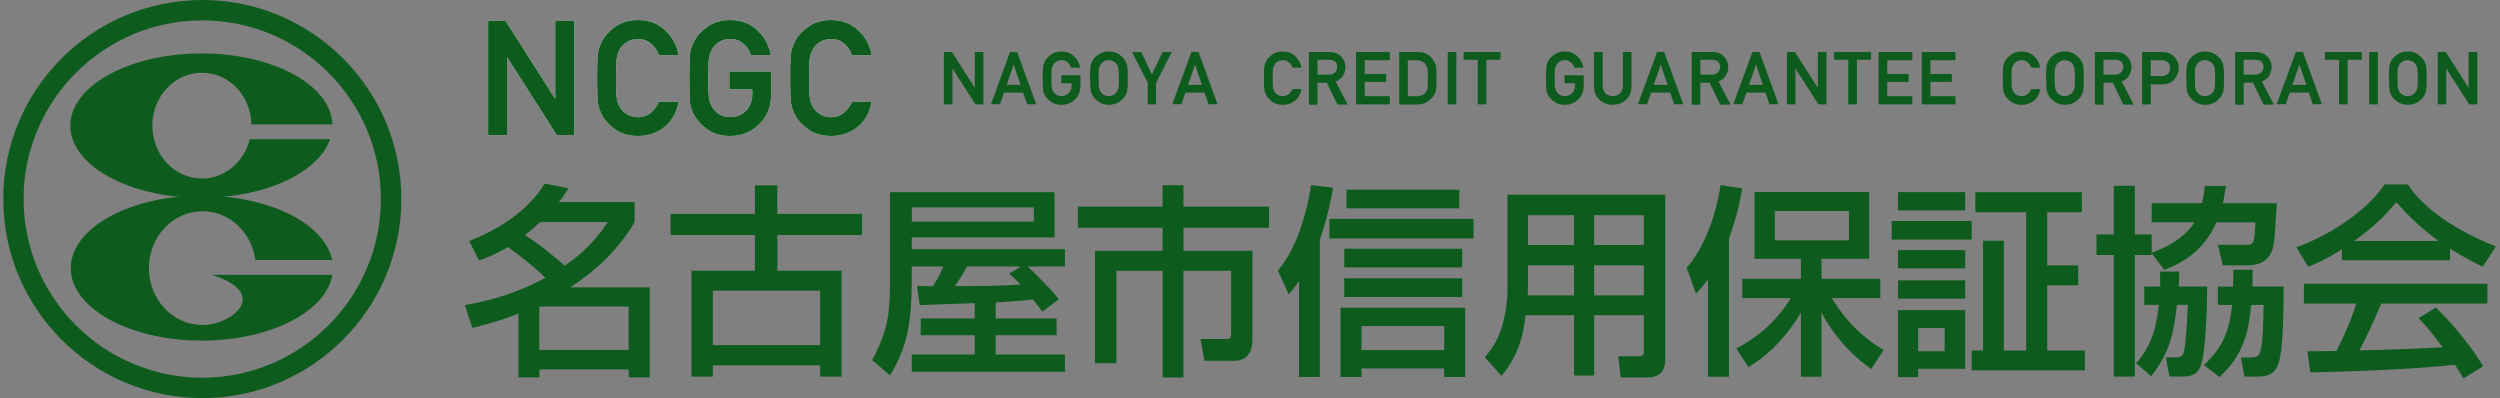 <?xml version="1.0" encoding="UTF-8"?>
<svg xmlns="http://www.w3.org/2000/svg" viewBox="0 0 314 50">
  <rect x="0" y="0" width="314" height="50" fill="#808080" stroke="none"/>
  <defs>
    <style>
      .cls-1 {
        mix-blend-mode: multiply;
      }

      .cls-2 {
        isolation: isolate;
      }

      .cls-3 {
        fill: #0d5c1d;
      }

      .cls-3, .cls-4 {
        stroke-width: 0px;
      }

      .cls-4 {
        fill: #fff;
      }
    </style>
  </defs>
  <g class="cls-2">
    <g id="_レイヤー_1" data-name="レイヤー 1">
      <g>
        <g class="cls-1">
          <g>
            <path class="cls-3" d="m58.93,30.27c4.37-1.69,7.8-4.35,9.47-7.21l3.02.59c-.46.69-.74,1.13-1.23,1.74h9.52v2.51c-2.17,3.71-5.24,6.34-8.08,8.19h9.98v11.31h-2.63v-1h-11.23v1h-2.64v-8.01c-2.38.95-4.48,1.48-5.78,1.79l-.95-2.86c2.51-.44,6.09-1.25,10.13-3.43-1.61-1.56-3.22-2.79-4.73-3.86-1.61.97-2.69,1.36-3.61,1.69l-1.23-2.43Zm8.9-2.38c-.72.69-1.05.95-1.89,1.64,1.71,1.05,3.99,2.94,4.99,3.84,3.2-2.18,4.71-4.43,5.4-5.48h-8.49Zm-.1,16.06h11.23v-5.45h-11.23v5.45Z"/>
            <path class="cls-3" d="m108.28,29.52h-10.64v4.48h8.06v13.3h-2.69v-1.41h-13.48v1.41h-2.69v-13.3h7.98v-4.48h-10.59v-2.66h10.59v-3.58h2.81v3.58h10.64v2.66Zm-18.75,13.82h13.48v-6.83h-13.48v6.83Z"/>
            <path class="cls-3" d="m122.43,38.07c-5.68.2-6.29.23-6.91.26l-.36-2.4c.28,0,1.66,0,2.02.03.77-1.28.9-1.51,1.28-2.48h-3.94v1.23c0,6.29-.69,9.06-2.74,12.43l-2.25-1.92c2.25-4.04,2.25-6.63,2.25-10.59v-10.49h20.67v5.68h-17.93v1.48h19.24v2.17h-4.66c2.63,2.63,3.07,3.07,3.89,4.12l-2.07,1.56c-.33-.46-.64-.9-1.18-1.53-1.28.15-3.33.28-4.68.36v2.02h7.65v2.1h-7.65v2.43h8.7v2.17h-19.24v-2.17h7.9v-2.43h-6.78v-2.1h6.78v-1.92Zm-7.9-10.23h15.32v-1.79h-15.32v1.79Zm13.71,5.63h-6.75c-.95,1.56-1.05,1.74-1.54,2.46,3.5,0,5.63,0,8.21-.2-.61-.66-.95-.97-1.41-1.36l1.48-.9Z"/>
            <path class="cls-3" d="m146.04,23.26h2.61v2.69h10.74v2.66h-10.74v2.89h8.65v11.08c0,.61,0,2.74-2.33,2.74h-3.71l-.46-2.74h3.22c.54,0,.61-.26.61-.77v-7.8h-5.99v13.4h-2.61v-13.4h-5.81v11.61h-2.69v-14.12h8.49v-2.89h-10.64v-2.66h10.64v-2.69Z"/>
            <path class="cls-3" d="m163.16,35.3c-.56.82-.87,1.18-1.3,1.66l-1.36-2.99c2.05-2.33,3.5-6.37,4.17-10.72l2.76.33c-.2,1.18-.61,3.5-1.66,6.52v17.24h-2.61v-12.05Zm21.92-5.35h-18.11v-2.46h18.11v2.46Zm-1.05,8.7v8.7h-2.64v-1.07h-10.39v1.07h-2.63v-8.7h15.66Zm-.38-5.06h-14.81v-2.35h14.81v2.35Zm0,3.71h-14.81v-2.35h14.81v2.35Zm-.36-11.13h-14.17v-2.35h14.17v2.35Zm-12.28,17.8h10.39v-3.02h-10.39v3.02Z"/>
            <path class="cls-3" d="m206.47,39.6h-6.24v7.57h-2.53v-7.57h-6.09c-.28,2.46-.82,4.91-3.02,7.62l-2.1-2.35c.51-.61,1.3-1.53,1.84-2.94.87-2.2,1-4.63,1-5.27v-12.2h19.83v20.75c0,.77-.26,2.2-2.2,2.2h-3.4l-.31-2.66h2.61c.23,0,.61-.05.61-.59v-4.55Zm-14.56-6.27v2.92c0,.15-.03.74-.03.84h5.81v-3.76h-5.78Zm0-2.56h5.78v-3.74h-5.78v3.74Zm8.31,0h6.24v-3.74h-6.24v3.74Zm0,6.32h6.24v-3.76h-6.24v3.76Z"/>
            <path class="cls-3" d="m214.53,35.05c-.51.74-.87,1.15-1.51,1.84l-1.18-3.25c2.07-2.35,3.63-6.22,4.27-10.39l2.71.41c-.2,1.15-.56,3.25-1.66,6.32v17.34h-2.64v-12.28Zm3.53,8.72c2.84-1.46,5.19-3.58,6.86-6.32h-6.09v-2.43h7.37v-2.51h-5.83v-8.39h14.4v8.39h-5.99v2.51h7.39v2.43h-6.09c2.43,4.02,5.3,5.78,6.5,6.52l-1.56,2.38c-3.99-2.79-5.88-6.4-6.24-7.09v8.06h-2.58v-8.06c-1.48,2.46-3.48,4.96-6.6,6.86l-1.53-2.35Zm4.86-13.58h9.31v-3.68h-9.31v3.68Z"/>
            <path class="cls-3" d="m237.6,27.76h10.05v2.33h-10.05v-2.33Zm.79-3.63h8.44v2.3h-8.44v-2.3Zm0,7.29h8.44v2.28h-8.44v-2.28Zm0,3.79h8.44v2.3h-8.44v-2.3Zm0,3.74h8.44v7.37h-5.91v1.05h-2.53v-8.42Zm2.53,5.17h3.33v-2.92h-3.33v2.92Zm13.58-17.47h-6.4v-2.51h13.38v2.51h-4.35v6.68h3.89v2.51h-3.89v8.19h4.73v2.48h-14.22v-2.48h1.43v-13.79h2.61v13.79h2.81v-17.37Z"/>
            <path class="cls-3" d="m278.38,27.91c-1.18,2.71-3.22,4.76-6.57,5.99l-1.56-2.1v.23h-2.12v15.27h-2.64v-15.27h-2.17v-2.58h2.17v-6.11h2.64v6.11h2.12v2.28c3.04-1.05,4.66-2.63,5.37-3.81h-5.37v-2.4h6.32c.23-.92.28-1.59.36-2.17h2.64c-.1.64-.18,1.33-.38,2.17h6.78c-.05.61-.23,3.58-.28,4.25-.13,1.33-.31,3.56-3.45,3.56h-3.07l-.59-2.58h3.25c.97,0,1.15,0,1.3-.85.08-.46.15-1.48.15-1.97h-4.89Zm-7.06,8.08c0-.77,0-1.18-.03-1.89h2.43c0,.56-.03,1.02-.08,1.89h3.58c0,1.92-.13,8.59-.87,10.1-.18.38-.59,1.2-1.97,1.2h-1.89l-.46-2.4h1.15c.38,0,.9,0,1.1-.61.2-.67.43-3.58.51-5.99h-1.36c-.36,2.92-.72,5.88-3.25,8.95l-1.89-1.61c2.02-2.3,2.51-4.48,2.87-7.34h-1.84v-2.3h2Zm9.16,0c.03-1.15.03-1.51.03-2.1h2.43c0,.66,0,.82-.03,2.1h3.91c0,8.42-.51,9.49-.87,10.18-.44.87-1.36,1.13-2.28,1.13h-1.77l-.43-2.4h1.1c.59,0,1.07-.05,1.28-.61.36-1.02.41-3.45.46-5.99h-1.56c-.33,3.4-.92,6.24-3.99,9.06l-1.94-1.51c2.58-2.4,3.25-4.73,3.53-7.55h-1.79v-2.3h1.92Z"/>
            <path class="cls-3" d="m294.14,31.31c-1.94,1.23-3.12,1.74-4.22,2.2l-1.51-2.46c4.12-1.43,8.9-4.58,11.08-7.88h2.94c1.87,2.92,5.99,5.81,11.05,7.78l-1.64,2.56c-1.07-.54-2.56-1.28-4.12-2.28v1.46h-13.58v-1.38Zm15.25,16.22c-.31-.56-.46-.84-1.05-1.71-3.5.36-9.24.77-18.16.95l-.38-2.66c.54,0,2.86,0,3.66-.03.67-1.25,1.94-4.04,2.48-5.96h-6.57v-2.48h23.05v2.48h-13.33c-.87,2.07-1.87,4.25-2.74,5.88,4.78-.1,5.32-.13,10.44-.38-1.25-1.66-1.89-2.53-3.02-3.66l2.17-1.33c.79.77,3.71,3.66,5.94,7.37l-2.48,1.53Zm-3.1-17.27c-2.76-1.94-4.71-4.17-5.32-4.86-1.02,1.23-2.41,2.79-5.27,4.86h10.59Z"/>
          </g>
        </g>
        <g>
          <g>
            <path class="cls-3" d="m118.6,13.11s-.05-.02-.05-.05v-6.48s.02-.05.05-.05h.93s.03,0,.05.03l2.85,4.48v-4.46s.02-.05.06-.05h.98s.05.02.05.05v6.48s-.02.05-.05.05h-.93s-.03,0-.05-.03l-2.86-4.48v4.46s-.02.05-.05.05h-.99Z"/>
            <path class="cls-3" d="m124.53,13.11s-.04,0-.05-.02c0-.01-.01-.03,0-.05l2.37-6.48s.02-.04.05-.04h.81s.02,0,.03,0c.01,0,.02.02.02.03l2.36,6.48s0,.04,0,.05c0,.02-.02.02-.04.02h-1.04s-.04-.01-.05-.04l-.49-1.43h-2.39c-.08.24-.17.48-.25.72-.08.23-.17.47-.25.71,0,0,0,.02-.02.02,0,0-.02.01-.03.01h-1.04Zm3.65-2.44s-.01-.04-.02-.07c-.01-.02-.02-.05-.02-.06-.05-.15-.1-.28-.14-.41-.04-.12-.08-.23-.11-.33-.02-.06-.04-.12-.06-.18s-.04-.11-.06-.16c-.02-.05-.03-.09-.05-.14-.02-.04-.03-.09-.05-.13-.03-.09-.05-.17-.08-.26-.03-.09-.06-.18-.09-.27-.02-.04-.03-.09-.05-.14-.02-.05-.03-.11-.05-.16,0-.03-.02-.05-.02-.07,0-.02,0-.03-.02-.05,0-.02-.01-.04-.02-.06,0-.02-.02-.05-.03-.09-.03.1-.06.19-.09.28s-.06.16-.08.23c0,.02,0,.04-.01.05,0,.02,0,.03-.01.05-.02.05-.03.1-.05.14-.02.05-.03.09-.05.14-.01.05-.03.09-.05.14s-.03.09-.05.13c-.03.09-.06.18-.09.28-.03.1-.07.2-.11.31-.04.11-.08.22-.12.35-.04.13-.1.28-.16.47h1.73Z"/>
            <path class="cls-3" d="m133.35,10.48s-.05-.02-.05-.05v-.93s.02-.05.05-.05h2.3s.05.02.05.05v1.32c0,.66-.23,1.22-.69,1.67-.46.45-1.02.68-1.68.68-.52,0-.96-.13-1.32-.38-.35-.25-.6-.52-.76-.81h0c-.06-.1-.11-.21-.14-.31-.04-.1-.07-.21-.09-.33-.02-.12-.03-.3-.04-.55-.01-.25-.02-.57-.02-.97s0-.72.02-.97c.01-.25.02-.43.04-.55.02-.11.05-.22.09-.33.04-.11.09-.21.14-.31h0c.16-.29.41-.56.76-.81.35-.25.79-.38,1.32-.38.63,0,1.14.19,1.55.58.42.39.67.85.77,1.38,0,.02,0,.03,0,.05-.01.01-.03.02-.05.02h-1.03s-.04-.01-.05-.04c-.04-.12-.09-.23-.17-.34-.07-.1-.16-.2-.27-.29-.2-.18-.45-.27-.75-.27-.23,0-.42.05-.58.14-.16.09-.29.19-.38.31-.06.07-.11.15-.15.25-.04.09-.08.19-.1.28-.02.1-.04.26-.05.47,0,.21-.01.48-.01.81s0,.6.01.81.03.37.05.47c.02.09.06.19.1.28.04.09.09.17.15.24.1.13.22.23.38.32.16.09.35.13.58.13.36,0,.66-.12.9-.37.25-.25.37-.56.37-.96v-.28h-1.27Z"/>
            <path class="cls-3" d="m136.9,9.82c0-.39,0-.72.02-.97.01-.25.02-.43.04-.55.02-.11.05-.22.09-.33.04-.11.09-.21.14-.31h0c.16-.29.41-.56.76-.81.35-.25.79-.38,1.32-.38s.95.13,1.31.38c.36.26.61.53.77.81.11.2.19.42.23.64.02.12.04.3.05.55.01.25.02.57.02.97,0,.77-.02,1.28-.06,1.52-.02.12-.05.23-.09.33-.04.11-.08.21-.13.3-.16.29-.42.56-.77.81-.36.25-.79.38-1.31.38s-.96-.13-1.32-.38c-.35-.25-.6-.52-.76-.81h0c-.06-.1-.11-.21-.14-.31-.04-.1-.07-.21-.09-.33-.02-.12-.03-.3-.04-.55-.01-.25-.02-.57-.02-.97Zm1.09,0c0,.33,0,.6.01.81,0,.21.03.37.05.47.02.09.06.19.1.28.04.09.09.17.15.24.1.13.22.23.38.32.16.09.35.13.58.13s.41-.05.57-.13c.16-.09.29-.2.38-.32.13-.16.21-.33.25-.52.05-.19.07-.62.07-1.28,0-.33,0-.6-.02-.81-.01-.21-.03-.37-.05-.47-.02-.1-.05-.19-.09-.28-.04-.09-.09-.17-.15-.25-.05-.06-.1-.11-.17-.17-.06-.06-.14-.1-.22-.14-.08-.04-.17-.07-.27-.1-.1-.03-.2-.04-.31-.04-.23,0-.42.05-.58.14-.16.09-.29.19-.38.31-.06.07-.11.15-.15.25-.04.09-.08.19-.1.28-.02.1-.04.26-.05.47,0,.21-.01.48-.01.81Z"/>
            <path class="cls-3" d="m144.21,13.11s-.05-.02-.05-.05v-2.65c-.33-.64-.65-1.27-.97-1.9-.32-.63-.64-1.27-.97-1.9,0-.02,0-.04,0-.05,0-.02.03-.02.05-.02h1.03s.02,0,.03.01c0,0,.02.01.02.02l1.33,2.78c.22-.47.44-.93.66-1.39.22-.46.44-.92.66-1.39,0,0,.01-.01.02-.02,0,0,.02-.01.03-.01h1.04s.04,0,.05.02c0,.01,0,.03,0,.05l-1.94,3.81v2.65s-.02.05-.05.05h-.93Z"/>
            <path class="cls-3" d="m147.31,13.11s-.04,0-.05-.02c0-.01-.01-.03,0-.05l2.37-6.48s.02-.04.05-.04h.81s.02,0,.03,0c.01,0,.02.02.02.03l2.36,6.48s0,.04,0,.05c0,.02-.02.02-.04.02h-1.04s-.04-.01-.05-.04l-.49-1.43h-2.39c-.08.24-.17.48-.25.72-.08.23-.17.47-.25.71,0,0,0,.02-.02.02,0,0-.02.01-.03.01h-1.04Zm3.65-2.44s-.01-.04-.02-.07c-.01-.02-.02-.05-.02-.06-.05-.15-.1-.28-.14-.41-.04-.12-.08-.23-.11-.33-.02-.06-.04-.12-.06-.18-.02-.06-.04-.11-.06-.16-.02-.05-.03-.09-.05-.14-.02-.04-.03-.09-.05-.13-.03-.09-.06-.17-.08-.26-.03-.09-.06-.18-.09-.27-.02-.04-.03-.09-.05-.14-.02-.05-.03-.11-.05-.16,0-.03-.02-.05-.02-.07,0-.02,0-.03-.02-.05,0-.02-.01-.04-.02-.06,0-.02-.02-.05-.03-.09-.03.1-.06.19-.09.28-.03.08-.06.16-.08.23,0,.02,0,.04-.01.05,0,.02,0,.03-.01.05-.02.05-.03.1-.05.14-.02.05-.03.09-.05.14-.01.05-.03.09-.05.14s-.03.09-.05.13c-.03.09-.06.18-.09.28-.03.1-.07.2-.11.31-.04.11-.08.22-.12.35-.04.13-.1.28-.16.47h1.73Z"/>
            <path class="cls-3" d="m163.4,11.2s.03,0,.05.02c.01.01.02.03,0,.05-.13.61-.41,1.09-.84,1.42-.21.16-.44.28-.69.36-.25.08-.51.12-.8.12-.52,0-.96-.13-1.32-.38-.35-.25-.6-.52-.76-.81-.05-.1-.1-.21-.14-.31-.04-.1-.07-.21-.09-.33-.04-.22-.06-.73-.06-1.52,0-.39,0-.72.01-.97,0-.25.02-.43.05-.55.02-.11.05-.22.09-.33.04-.11.09-.21.14-.31.16-.29.41-.56.76-.81.35-.25.79-.38,1.32-.38.63,0,1.14.19,1.55.58.42.39.67.85.77,1.38,0,.02,0,.03,0,.05-.01.01-.03.02-.05.02h-1.03s-.04-.01-.05-.04c-.04-.12-.09-.23-.17-.34-.07-.1-.16-.2-.27-.29-.2-.18-.45-.27-.75-.27-.23,0-.42.05-.58.14-.16.09-.29.19-.38.31-.06.07-.11.15-.15.25-.04.09-.08.19-.1.28-.02.1-.04.26-.05.47,0,.21-.01.48-.01.81s0,.6.01.81.03.37.05.47c.02.09.06.19.1.28.04.09.09.17.15.24.1.13.22.23.38.32.16.09.35.13.58.13.52,0,.92-.28,1.19-.85,0,0,.01-.01.02-.02,0,0,.02-.01.03-.01h1.03Z"/>
            <path class="cls-3" d="m164.45,13.11s-.05-.02-.05-.05v-6.48s.02-.05.05-.05h2.53c.28,0,.53.04.76.12.23.08.42.19.59.33.09.08.17.17.25.28.08.1.15.22.21.34.06.12.11.25.15.39.04.14.05.28.05.42,0,.21-.03.42-.09.61-.06.19-.14.37-.25.54-.11.15-.24.29-.39.4-.15.12-.32.21-.5.28.24.47.49.94.74,1.41.25.47.49.94.74,1.41,0,.02,0,.04,0,.06,0,.02-.02.02-.05.02h-1.17s-.02,0-.03,0c0,0-.02-.02-.02-.02l-1.32-2.73h-1.17v2.71s-.02.05-.05.05h-.98Zm1.03-5.6v1.86h1.43c.35,0,.61-.1.79-.29.17-.19.26-.42.26-.69,0-.15-.03-.28-.08-.4-.05-.12-.13-.21-.23-.29-.09-.06-.19-.11-.31-.14-.12-.03-.24-.05-.38-.05h-1.49Z"/>
            <path class="cls-3" d="m170.37,13.11s-.05-.02-.05-.05v-6.48s.02-.05.05-.05h4.14s.05.02.05.05v.93s-.02.05-.05.05h-3.1v1.73h2.64s.05.02.05.06v.88s-.02.05-.05.05h-2.64v1.8h3.1s.05.02.05.06v.92s-.02.05-.05.05h-4.14Z"/>
            <path class="cls-3" d="m175.79,13.11s-.05-.02-.05-.05v-6.48s.02-.05.05-.05h2.27c.9,0,1.58.37,2.02,1.12.08.15.15.28.2.41.05.13.09.26.1.38.04.24.05.7.05,1.39,0,.73-.03,1.22-.08,1.47-.02.13-.06.25-.11.37-.05.12-.11.24-.19.36h0c-.2.3-.47.57-.81.78-.35.21-.77.32-1.25.32h-2.21Zm1.03-5.54v4.51h1.13c.52,0,.9-.18,1.16-.54.1-.16.16-.33.19-.5.02-.1.03-.24.03-.44,0-.19.01-.44.01-.74s0-.54-.01-.73c0-.2-.02-.35-.04-.47-.03-.21-.11-.4-.23-.57-.26-.35-.63-.52-1.11-.52h-1.13Z"/>
            <path class="cls-3" d="m181.89,13.11s-.05-.02-.05-.05v-6.48s.02-.05.05-.05h.98s.05.02.05.05v6.48s-.02.05-.05.05h-.98Z"/>
            <path class="cls-3" d="m185.66,13.11s-.06-.02-.06-.05v-5.55h-1.72s-.05-.02-.05-.05v-.87s.02-.05.05-.05h4.53s.05.02.05.05v.87s-.02.05-.05.05h-1.72v5.55s-.02.05-.05.05h-.98Z"/>
            <path class="cls-3" d="m196.56,10.48s-.05-.02-.05-.05v-.93s.02-.05.05-.05h2.3s.05.02.05.05v1.32c0,.66-.23,1.22-.69,1.67-.46.45-1.02.68-1.68.68-.52,0-.96-.13-1.32-.38-.35-.25-.6-.52-.76-.81h0c-.06-.1-.11-.21-.14-.31-.04-.1-.07-.21-.09-.33-.02-.12-.03-.3-.04-.55-.01-.25-.02-.57-.02-.97s0-.72.02-.97c.01-.25.02-.43.04-.55.02-.11.05-.22.09-.33.04-.11.09-.21.14-.31h0c.16-.29.41-.56.76-.81.35-.25.79-.38,1.32-.38.63,0,1.14.19,1.55.58.42.39.67.85.77,1.38,0,.02,0,.03,0,.05-.01.01-.03.02-.05.02h-1.03s-.04-.01-.05-.04c-.04-.12-.09-.23-.17-.34-.07-.1-.16-.2-.27-.29-.2-.18-.45-.27-.75-.27-.23,0-.42.05-.58.14-.16.09-.29.19-.38.31-.06.07-.11.15-.15.25-.04.09-.08.19-.1.28-.02.1-.04.26-.05.47,0,.21-.01.48-.01.81s0,.6.01.81c0,.21.03.37.05.47.02.09.06.19.1.28.04.09.09.17.15.24.1.13.22.23.38.32.16.09.35.13.58.13.36,0,.66-.12.9-.37.25-.25.37-.56.37-.96v-.28h-1.27Z"/>
            <path class="cls-3" d="m200.21,6.58s.02-.05.05-.05h.99s.05.02.05.05v4.17c0,.43.12.76.36.98.24.23.55.34.91.34s.66-.11.9-.34c.24-.23.37-.55.37-.98v-4.17s.02-.05.05-.05h.98s.05.02.05.05v4.28c0,.69-.23,1.25-.69,1.67-.45.42-1.01.63-1.66.63s-1.21-.21-1.67-.63c-.46-.42-.69-.98-.69-1.67v-4.28Z"/>
            <path class="cls-3" d="m205.8,13.11s-.04,0-.05-.02c0-.01-.01-.03,0-.05l2.37-6.48s.02-.04.05-.04h.81s.02,0,.03,0c.01,0,.02.02.02.03l2.36,6.48s0,.04,0,.05c0,.02-.02.02-.04.02h-1.04s-.04-.01-.05-.04l-.49-1.43h-2.39c-.08.24-.17.48-.25.72-.08.23-.17.47-.25.71,0,0,0,.02-.02.02,0,0-.02.01-.03.01h-1.04Zm3.65-2.44s-.01-.04-.02-.07c-.01-.02-.02-.05-.02-.06-.05-.15-.1-.28-.14-.41-.04-.12-.08-.23-.11-.33-.02-.06-.04-.12-.06-.18-.02-.06-.04-.11-.06-.16-.02-.05-.03-.09-.05-.14-.02-.04-.03-.09-.05-.13-.03-.09-.05-.17-.08-.26-.03-.09-.06-.18-.09-.27-.02-.04-.03-.09-.05-.14-.02-.05-.03-.11-.05-.16,0-.03-.02-.05-.02-.07,0-.02,0-.03-.02-.05,0-.02-.01-.04-.02-.06,0-.02-.02-.05-.03-.09-.03.1-.06.19-.09.28s-.06.16-.08.23c0,.02,0,.04-.01.05,0,.02,0,.03-.01.05-.02.05-.03.1-.05.14-.02.05-.03.09-.05.14-.01.05-.03.09-.05.14s-.03.09-.05.13c-.03.09-.06.18-.09.28-.03.1-.07.2-.11.31-.04.11-.08.22-.12.35-.04.13-.1.28-.16.47h1.73Z"/>
            <path class="cls-3" d="m212.53,13.11s-.05-.02-.05-.05v-6.48s.02-.05.05-.05h2.53c.28,0,.53.04.76.12.23.08.42.19.59.33.09.08.17.17.25.28.08.1.15.22.21.34.06.12.11.25.15.39.04.14.05.28.05.42,0,.21-.03.42-.09.61-.06.19-.14.37-.25.54-.11.15-.24.29-.39.4-.15.12-.32.21-.5.28.24.47.49.94.74,1.41.25.47.49.94.74,1.41,0,.02,0,.04,0,.06,0,.02-.02.02-.05.02h-1.17s-.02,0-.03,0c0,0-.02-.02-.02-.02l-1.32-2.73h-1.17v2.71s-.02.05-.05.05h-.98Zm1.03-5.6v1.86h1.43c.35,0,.61-.1.79-.29.17-.19.26-.42.26-.69,0-.15-.03-.28-.08-.4-.05-.12-.13-.21-.23-.29-.09-.06-.19-.11-.31-.14-.12-.03-.24-.05-.38-.05h-1.49Z"/>
            <path class="cls-3" d="m217.77,13.11s-.04,0-.05-.02c0-.01-.01-.03,0-.05l2.37-6.48s.02-.04.05-.04h.81s.02,0,.03,0c.01,0,.02.02.02.03l2.36,6.48s0,.04,0,.05c0,.02-.02.02-.04.02h-1.04s-.04-.01-.05-.04l-.49-1.43h-2.39c-.08.24-.17.48-.25.72-.08.23-.17.47-.25.71,0,0,0,.02-.02.02,0,0-.02.01-.03.01h-1.04Zm3.65-2.44s-.01-.04-.02-.07c-.01-.02-.02-.05-.02-.06-.05-.15-.1-.28-.14-.41-.04-.12-.08-.23-.11-.33-.02-.06-.04-.12-.06-.18-.02-.06-.04-.11-.06-.16-.02-.05-.03-.09-.05-.14-.02-.04-.03-.09-.05-.13-.03-.09-.06-.17-.08-.26-.03-.09-.06-.18-.09-.27-.02-.04-.03-.09-.05-.14-.02-.05-.03-.11-.05-.16,0-.03-.02-.05-.02-.07,0-.02,0-.03-.02-.05,0-.02-.01-.04-.02-.06,0-.02-.02-.05-.03-.09-.03.1-.06.19-.09.28s-.06.16-.08.23c0,.02,0,.04-.01.05,0,.02,0,.03-.01.05-.02.05-.03.1-.05.14-.02.05-.03.09-.05.14-.01.05-.03.09-.05.14s-.03.09-.05.13c-.03.09-.06.18-.09.28-.03.1-.07.2-.11.31-.04.11-.08.22-.12.35-.04.13-.1.28-.16.47h1.73Z"/>
            <path class="cls-3" d="m224.49,13.11s-.05-.02-.05-.05v-6.48s.02-.05.05-.05h.93s.03,0,.05.03l2.85,4.48v-4.46s.02-.05.05-.05h.98s.06.02.06.05v6.48s-.02.05-.06.05h-.93s-.03,0-.05-.03l-2.86-4.48v4.46s-.02.05-.05.05h-.99Z"/>
            <path class="cls-3" d="m232.2,13.11s-.06-.02-.06-.05v-5.55h-1.72s-.05-.02-.05-.05v-.87s.02-.05.05-.05h4.53s.05.02.05.05v.87s-.02.05-.05.05h-1.72v5.55s-.02.05-.05.05h-.98Z"/>
            <path class="cls-3" d="m236,13.11s-.05-.02-.05-.05v-6.48s.02-.05.05-.05h4.14s.05.02.05.05v.93s-.02.05-.05.05h-3.1v1.73h2.64s.05.02.05.06v.88s-.02.05-.05.05h-2.64v1.8h3.1s.05.02.05.06v.92s-.02.05-.05.05h-4.14Z"/>
            <path class="cls-3" d="m241.42,13.11s-.05-.02-.05-.05v-6.48s.02-.05.05-.05h4.14s.05.02.05.05v.93s-.02.05-.05.05h-3.1v1.73h2.64s.05.02.05.06v.88s-.02.05-.05.05h-2.64v1.8h3.1s.05.02.05.06v.92s-.02.05-.05.05h-4.14Z"/>
            <path class="cls-3" d="m256.2,11.2s.03,0,.05.02c.01.01.02.03,0,.05-.13.61-.41,1.09-.84,1.42-.21.16-.44.28-.69.36-.25.08-.51.12-.8.12-.52,0-.96-.13-1.32-.38-.35-.25-.6-.52-.76-.81-.05-.1-.1-.21-.14-.31-.04-.1-.07-.21-.09-.33-.04-.22-.06-.73-.06-1.52,0-.39,0-.72.01-.97,0-.25.02-.43.05-.55.02-.11.05-.22.09-.33.04-.11.09-.21.14-.31.16-.29.41-.56.76-.81.35-.25.79-.38,1.32-.38.63,0,1.14.19,1.55.58.42.39.67.85.77,1.38,0,.02,0,.03,0,.05-.01.01-.03.02-.05.02h-1.03s-.04-.01-.05-.04c-.04-.12-.09-.23-.17-.34-.07-.1-.16-.2-.27-.29-.2-.18-.45-.27-.75-.27-.23,0-.42.05-.58.14-.16.09-.29.19-.38.31-.06.07-.11.15-.15.25-.04.09-.08.19-.1.28-.02.1-.04.26-.05.47,0,.21-.01.48-.01.81s0,.6.01.81c0,.21.03.37.05.47.02.09.06.19.1.28.04.09.09.17.15.24.1.13.22.23.38.32.16.09.35.13.58.13.52,0,.92-.28,1.19-.85,0,0,.01-.01.02-.02,0,0,.02-.01.03-.01h1.03Z"/>
            <path class="cls-3" d="m256.98,9.82c0-.39,0-.72.02-.97.01-.25.02-.43.04-.55.02-.11.05-.22.09-.33.04-.11.09-.21.14-.31h0c.16-.29.41-.56.76-.81.35-.25.79-.38,1.32-.38s.95.13,1.31.38c.36.26.61.53.77.81.11.2.19.42.23.64.02.12.04.3.05.55.01.25.02.57.02.97,0,.77-.02,1.28-.06,1.52-.02.12-.05.23-.09.33-.04.11-.08.21-.13.3-.16.29-.42.56-.77.81-.36.25-.79.38-1.31.38s-.96-.13-1.32-.38c-.35-.25-.6-.52-.76-.81h0c-.06-.1-.11-.21-.14-.31-.04-.1-.07-.21-.09-.33-.02-.12-.03-.3-.04-.55-.01-.25-.02-.57-.02-.97Zm1.09,0c0,.33,0,.6.01.81s.03.37.05.47c.02.09.06.19.1.28.04.09.09.17.15.24.1.13.22.23.38.32.16.09.35.13.58.13s.41-.05.57-.13c.16-.09.29-.2.38-.32.13-.16.21-.33.25-.52.05-.19.07-.62.07-1.28,0-.33,0-.6-.02-.81-.01-.21-.03-.37-.05-.47-.02-.1-.05-.19-.09-.28-.04-.09-.09-.17-.15-.25-.05-.06-.1-.11-.17-.17-.06-.06-.14-.1-.22-.14-.08-.04-.17-.07-.27-.1-.1-.03-.2-.04-.31-.04-.23,0-.42.05-.58.14-.16.09-.29.19-.38.31-.06.07-.11.15-.15.25-.04.09-.08.19-.1.28-.02.1-.04.26-.05.47,0,.21-.01.48-.01.81Z"/>
            <path class="cls-3" d="m263.17,13.11s-.05-.02-.05-.05v-6.48s.02-.05.05-.05h2.53c.28,0,.53.04.76.12.23.08.42.19.59.33.09.08.17.17.25.28.08.1.15.22.21.34.06.12.11.25.15.39.04.14.05.28.05.42,0,.21-.03.42-.09.61-.06.19-.14.37-.25.54-.11.15-.24.29-.39.4-.15.12-.32.21-.5.28.24.47.49.94.74,1.41.25.47.49.94.74,1.41,0,.02,0,.04,0,.06,0,.02-.02.02-.05.02h-1.17s-.02,0-.03,0c0,0-.02-.02-.02-.02l-1.32-2.73h-1.17v2.71s-.02.05-.05.05h-.98Zm1.03-5.6v1.86h1.43c.35,0,.61-.1.79-.29.17-.19.26-.42.26-.69,0-.15-.03-.28-.08-.4-.05-.12-.13-.21-.23-.29-.09-.06-.19-.11-.31-.14-.12-.03-.24-.05-.38-.05h-1.49Z"/>
            <path class="cls-3" d="m269.1,13.11s-.05-.02-.05-.05v-6.48s.02-.05.05-.05h2.35c.26,0,.5.03.74.08.23.05.48.18.75.39.1.08.2.18.28.28.09.11.16.23.23.36.07.13.12.28.15.44.04.16.05.33.05.51,0,.47-.18.92-.53,1.36-.36.43-.87.64-1.55.64h-1.44v2.48s-.02.05-.05.05h-.98Zm1.03-5.54v1.98h1.41c.35,0,.6-.1.77-.31.17-.2.26-.43.26-.68,0-.37-.13-.65-.4-.82-.17-.12-.39-.17-.67-.17h-1.37Z"/>
            <path class="cls-3" d="m274.59,9.82c0-.39,0-.72.02-.97.01-.25.02-.43.04-.55.02-.11.05-.22.09-.33.04-.11.09-.21.14-.31h0c.16-.29.41-.56.76-.81.35-.25.79-.38,1.32-.38s.95.13,1.31.38c.36.26.61.53.77.81.11.2.19.42.23.64.02.12.04.3.05.55.01.25.02.57.02.97,0,.77-.02,1.28-.06,1.52-.02.12-.05.23-.09.33-.04.11-.08.21-.13.3-.16.29-.42.56-.77.81-.36.25-.79.38-1.31.38s-.96-.13-1.32-.38c-.35-.25-.6-.52-.76-.81h0c-.06-.1-.11-.21-.14-.31-.04-.1-.07-.21-.09-.33-.02-.12-.03-.3-.04-.55-.01-.25-.02-.57-.02-.97Zm1.09,0c0,.33,0,.6.01.81,0,.21.03.37.05.47.02.09.06.19.1.28.04.09.09.17.15.24.1.13.22.23.38.32.16.09.35.13.58.13s.41-.05.57-.13c.16-.09.29-.2.38-.32.13-.16.21-.33.25-.52.05-.19.07-.62.07-1.28,0-.33,0-.6-.02-.81-.01-.21-.03-.37-.05-.47-.02-.1-.05-.19-.09-.28-.04-.09-.09-.17-.15-.25-.05-.06-.1-.11-.17-.17-.06-.06-.14-.1-.22-.14-.08-.04-.17-.07-.27-.1-.1-.03-.2-.04-.31-.04-.23,0-.42.05-.58.14-.16.09-.29.19-.38.31-.06.07-.11.15-.15.25-.04.09-.08.19-.1.28-.02.1-.04.26-.05.47,0,.21-.01.48-.01.81Z"/>
            <path class="cls-3" d="m280.78,13.11s-.05-.02-.05-.05v-6.48s.02-.05.05-.05h2.53c.28,0,.53.04.76.12.23.08.42.19.59.33.09.08.17.17.25.28.08.1.15.22.21.34.06.12.11.25.15.39.04.14.05.28.05.42,0,.21-.03.42-.09.61-.06.19-.14.37-.25.54-.11.15-.24.29-.39.4-.15.12-.32.21-.5.28.24.47.49.94.74,1.41.25.47.49.94.74,1.41,0,.02,0,.04,0,.06,0,.02-.02.02-.05.02h-1.17s-.02,0-.03,0c0,0-.02-.02-.02-.02l-1.32-2.73h-1.17v2.71s-.02.05-.05.05h-.98Zm1.03-5.6v1.86h1.43c.35,0,.61-.1.79-.29.17-.19.26-.42.26-.69,0-.15-.03-.28-.08-.4-.05-.12-.13-.21-.23-.29-.09-.06-.19-.11-.31-.14-.12-.03-.24-.05-.38-.05h-1.49Z"/>
            <path class="cls-3" d="m286.02,13.11s-.04,0-.05-.02c0-.01-.01-.03,0-.05l2.37-6.48s.02-.04.05-.04h.81s.02,0,.03,0c.01,0,.02.02.02.03l2.36,6.48s0,.04,0,.05c0,.02-.02.02-.04.02h-1.04s-.04-.01-.05-.04l-.49-1.43h-2.39c-.08.24-.17.48-.25.72-.08.23-.17.47-.25.71,0,0,0,.02-.02.02,0,0-.02.01-.03.01h-1.04Zm3.65-2.44s-.01-.04-.02-.07c-.01-.02-.02-.05-.02-.06-.05-.15-.1-.28-.14-.41-.04-.12-.08-.23-.11-.33-.02-.06-.04-.12-.06-.18s-.04-.11-.06-.16c-.02-.05-.03-.09-.05-.14-.02-.04-.03-.09-.05-.13-.03-.09-.06-.17-.08-.26-.03-.09-.06-.18-.09-.27-.02-.04-.03-.09-.05-.14-.02-.05-.03-.11-.05-.16,0-.03-.02-.05-.02-.07,0-.02,0-.03-.02-.05,0-.02-.01-.04-.02-.06,0-.02-.02-.05-.03-.09-.03.1-.06.19-.09.28-.03.08-.05.16-.08.23,0,.02,0,.04-.01.05,0,.02,0,.03-.01.05-.02.05-.03.1-.05.14-.02.05-.03.09-.05.14-.01.05-.03.09-.05.14s-.03.09-.05.13c-.03.09-.06.18-.09.28-.03.1-.07.2-.11.31-.04.11-.08.22-.12.35-.04.13-.1.28-.16.47h1.73Z"/>
            <path class="cls-3" d="m293.84,13.11s-.06-.02-.06-.05v-5.55h-1.72s-.05-.02-.05-.05v-.87s.02-.05.05-.05h4.53s.05.02.05.05v.87s-.02.05-.05.05h-1.72v5.55s-.02.05-.05.05h-.98Z"/>
            <path class="cls-3" d="m297.63,13.11s-.05-.02-.05-.05v-6.48s.02-.05.05-.05h.98s.05.02.05.05v6.48s-.02.05-.05.05h-.98Z"/>
            <path class="cls-3" d="m300.04,9.82c0-.39,0-.72.02-.97.01-.25.02-.43.04-.55.02-.11.05-.22.09-.33.04-.11.09-.21.14-.31h0c.16-.29.41-.56.76-.81.35-.25.79-.38,1.32-.38s.95.13,1.31.38c.36.26.61.53.77.81.11.2.19.42.23.64.02.12.04.3.05.55.01.25.02.57.02.97,0,.77-.02,1.28-.06,1.52-.02.12-.05.23-.09.33-.04.11-.08.21-.13.3-.16.29-.42.56-.77.81-.36.25-.79.38-1.31.38s-.96-.13-1.32-.38c-.35-.25-.6-.52-.76-.81h0c-.06-.1-.11-.21-.14-.31-.04-.1-.07-.21-.09-.33-.02-.12-.03-.3-.04-.55-.01-.25-.02-.57-.02-.97Zm1.09,0c0,.33,0,.6.01.81,0,.21.03.37.05.47.02.09.06.19.1.28.04.09.09.17.15.24.1.13.22.23.38.32.16.09.35.13.58.13s.41-.05.57-.13c.16-.09.29-.2.38-.32.13-.16.21-.33.25-.52.05-.19.07-.62.07-1.28,0-.33,0-.6-.02-.81-.01-.21-.03-.37-.05-.47-.02-.1-.05-.19-.09-.28-.04-.09-.09-.17-.15-.25-.05-.06-.1-.11-.17-.17-.06-.06-.14-.1-.22-.14-.08-.04-.17-.07-.27-.1-.1-.03-.2-.04-.31-.04-.23,0-.42.05-.58.14-.16.09-.29.19-.38.31-.06.07-.11.15-.15.25-.04.09-.08.19-.1.28-.02.1-.04.26-.05.47,0,.21-.01.48-.01.81Z"/>
            <path class="cls-3" d="m306.23,13.11s-.05-.02-.05-.05v-6.48s.02-.05.05-.05h.93s.03,0,.05.03l2.85,4.48v-4.46s.02-.05.05-.05h.98s.06.02.06.05v6.48s-.02.05-.06.05h-.93s-.03,0-.05-.03l-2.86-4.48v4.46s-.02.05-.05.05h-.99Z"/>
          </g>
          <g>
            <g>
              <path class="cls-4" d="m61.43,16.95c-.08,0-.12-.04-.12-.12V2.76c0-.08.04-.12.12-.12h2.02s.07.02.1.06l6.19,9.74V2.76c0-.08.04-.12.12-.12h2.14c.08,0,.12.04.12.12v14.08c0,.08-.04.12-.12.12h-2.01s-.07-.02-.1-.06l-6.21-9.74v9.69c0,.08-.04.12-.11.12h-2.14Z"/>
              <path class="cls-4" d="m85.08,12.79s.07.01.1.05c.03.03.03.06.02.1-.28,1.34-.88,2.36-1.83,3.08-.46.35-.96.61-1.49.79-.54.18-1.12.27-1.74.27-1.13,0-2.09-.27-2.86-.82-.76-.54-1.31-1.13-1.65-1.77-.12-.22-.22-.45-.3-.67-.09-.23-.15-.46-.2-.71-.09-.49-.13-1.59-.13-3.3,0-.86,0-1.56.03-2.1s.05-.94.1-1.19c.05-.25.11-.49.2-.72s.19-.46.3-.68c.34-.63.89-1.22,1.65-1.77.77-.55,1.72-.83,2.86-.83,1.36,0,2.49.42,3.38,1.26.9.84,1.46,1.85,1.68,3.01.01.04,0,.07-.02.1-.03.03-.06.04-.1.04h-2.25c-.06,0-.1-.03-.11-.08-.09-.26-.21-.51-.36-.73-.16-.23-.35-.44-.58-.63-.43-.39-.98-.58-1.64-.58-.49,0-.91.1-1.26.29-.35.2-.63.42-.83.68-.12.16-.23.34-.32.54-.09.2-.16.4-.22.61-.05.22-.09.57-.11,1.03-.02.47-.03,1.05-.03,1.75s0,1.3.03,1.76c.02.46.06.81.11,1.03.05.2.13.4.22.6.1.2.2.38.32.53.21.28.49.51.83.7.35.19.77.29,1.26.29,1.13,0,1.99-.62,2.58-1.86.01-.01.03-.03.05-.04.02-.02.04-.03.06-.03h2.25Z"/>
              <path class="cls-4" d="m91.73,11.23c-.08,0-.12-.04-.12-.12v-2.02c0-.07.04-.11.12-.11h5c.08,0,.12.03.12.11v2.87c0,1.45-.5,2.66-1.49,3.64-1.01.99-2.22,1.48-3.64,1.48-1.13,0-2.09-.27-2.86-.82-.76-.54-1.31-1.13-1.65-1.77h0c-.12-.22-.23-.45-.31-.67-.09-.23-.15-.46-.2-.71-.04-.25-.07-.65-.09-1.19-.02-.55-.03-1.25-.03-2.11s.01-1.56.03-2.1c.02-.54.05-.94.09-1.19.05-.25.11-.49.2-.72s.19-.46.31-.68h0c.34-.63.89-1.22,1.65-1.77.77-.55,1.72-.83,2.86-.83,1.36,0,2.49.42,3.38,1.26.9.84,1.46,1.84,1.68,3,.01.04,0,.07-.02.1-.03.03-.06.04-.1.04h-2.25c-.06,0-.1-.02-.11-.08-.09-.26-.21-.51-.36-.73-.16-.23-.35-.44-.58-.63-.43-.39-.98-.58-1.64-.58-.49,0-.91.1-1.26.29s-.63.42-.83.68c-.12.16-.23.34-.32.54-.09.2-.16.4-.22.61-.05.22-.09.57-.11,1.03-.02.47-.03,1.05-.03,1.75s0,1.3.03,1.76c.02.46.06.81.11,1.03.05.2.13.4.22.6.1.2.2.38.32.53.21.28.49.51.83.7.35.19.77.29,1.26.29.78,0,1.43-.27,1.96-.8.54-.53.81-1.22.81-2.08v-.61h-2.75Z"/>
              <path class="cls-4" d="m109.33,12.79s.07.01.1.05c.03.03.03.06.02.1-.28,1.34-.88,2.36-1.83,3.08-.46.35-.96.61-1.49.79-.54.18-1.12.27-1.74.27-1.13,0-2.09-.27-2.86-.82-.76-.54-1.31-1.13-1.65-1.77-.12-.22-.22-.45-.3-.67-.09-.23-.15-.46-.2-.71-.09-.49-.13-1.59-.13-3.3,0-.86,0-1.56.03-2.1.02-.54.05-.94.1-1.19.05-.25.11-.49.2-.72.09-.23.19-.46.3-.68.34-.63.89-1.22,1.65-1.77.77-.55,1.72-.83,2.86-.83,1.36,0,2.49.42,3.38,1.26.9.84,1.46,1.85,1.68,3.01.01.04,0,.07-.02.1-.03.03-.06.04-.1.04h-2.25c-.06,0-.1-.03-.11-.08-.09-.26-.21-.51-.36-.73-.16-.23-.35-.44-.58-.63-.43-.39-.98-.58-1.64-.58-.49,0-.91.1-1.26.29s-.63.42-.83.68c-.12.16-.23.34-.32.54-.09.2-.16.4-.22.61-.05.22-.09.57-.11,1.03-.02.47-.03,1.05-.03,1.75s0,1.3.03,1.76c.02.46.06.81.11,1.03.05.2.13.4.22.6.1.2.2.38.32.53.21.28.49.51.83.7.35.19.77.29,1.26.29,1.13,0,1.99-.62,2.58-1.86.01-.01.03-.03.05-.04.02-.02.04-.03.06-.03h2.25Z"/>
            </g>
            <g>
              <path class="cls-3" d="m61.43,16.95c-.08,0-.12-.04-.12-.12V2.76c0-.08.04-.12.12-.12h2.02s.07.02.1.06l6.19,9.74V2.76c0-.08.04-.12.12-.12h2.14c.08,0,.12.04.12.12v14.08c0,.08-.04.12-.12.12h-2.01s-.07-.02-.1-.06l-6.21-9.74v9.69c0,.08-.04.12-.11.12h-2.14Z"/>
              <path class="cls-3" d="m85.08,12.79s.07.01.1.05c.03.03.03.06.02.1-.28,1.34-.88,2.36-1.83,3.08-.46.35-.96.61-1.49.79-.54.18-1.12.27-1.74.27-1.13,0-2.09-.27-2.86-.82-.76-.54-1.31-1.13-1.65-1.77-.12-.22-.22-.45-.3-.67-.09-.23-.15-.46-.2-.71-.09-.49-.13-1.59-.13-3.3,0-.86,0-1.56.03-2.1s.05-.94.1-1.19c.05-.25.11-.49.2-.72s.19-.46.3-.68c.34-.63.89-1.22,1.65-1.77.77-.55,1.72-.83,2.86-.83,1.36,0,2.49.42,3.38,1.26.9.84,1.46,1.85,1.68,3.01.01.04,0,.07-.02.1-.03.03-.06.04-.1.04h-2.25c-.06,0-.1-.03-.11-.08-.09-.26-.21-.51-.36-.73-.16-.23-.35-.44-.58-.63-.43-.39-.98-.58-1.64-.58-.49,0-.91.1-1.26.29-.35.2-.63.42-.83.68-.12.16-.23.34-.32.54-.09.2-.16.4-.22.61-.05.22-.09.57-.11,1.03-.02.47-.03,1.05-.03,1.75s0,1.3.03,1.76c.02.46.06.81.11,1.03.05.2.13.4.22.6.1.2.2.38.32.53.21.28.49.51.83.7.35.19.77.29,1.26.29,1.13,0,1.99-.62,2.58-1.86.01-.01.03-.03.05-.04.02-.02.04-.03.06-.03h2.25Z"/>
              <path class="cls-3" d="m91.73,11.23c-.08,0-.12-.04-.12-.12v-2.02c0-.07.04-.11.12-.11h5c.08,0,.12.03.12.11v2.87c0,1.45-.5,2.66-1.49,3.64-1.01.99-2.22,1.48-3.64,1.48-1.13,0-2.09-.27-2.86-.82-.76-.54-1.31-1.13-1.65-1.77h0c-.12-.22-.23-.45-.31-.67-.09-.23-.15-.46-.2-.71-.04-.25-.07-.65-.09-1.19-.02-.55-.03-1.25-.03-2.11s.01-1.56.03-2.1c.02-.54.05-.94.09-1.19.05-.25.11-.49.2-.72s.19-.46.31-.68h0c.34-.63.89-1.22,1.65-1.77.77-.55,1.72-.83,2.86-.83,1.36,0,2.49.42,3.38,1.26.9.84,1.46,1.84,1.68,3,.01.04,0,.07-.02.1-.03.03-.06.04-.1.04h-2.25c-.06,0-.1-.02-.11-.08-.09-.26-.21-.51-.36-.73-.16-.23-.35-.44-.58-.63-.43-.39-.98-.58-1.64-.58-.49,0-.91.1-1.26.29s-.63.42-.83.68c-.12.16-.23.34-.32.54-.09.2-.16.4-.22.61-.05.22-.09.57-.11,1.03-.02.47-.03,1.05-.03,1.75s0,1.3.03,1.76c.02.46.06.81.11,1.03.05.2.13.4.22.6.1.2.2.38.32.53.21.28.49.51.83.7.35.19.77.29,1.26.29.78,0,1.43-.27,1.96-.8.54-.53.81-1.22.81-2.08v-.61h-2.75Z"/>
              <path class="cls-3" d="m109.33,12.79s.07.01.1.05c.03.03.03.06.02.1-.28,1.34-.88,2.36-1.83,3.08-.46.35-.96.61-1.49.79-.54.18-1.12.27-1.74.27-1.13,0-2.09-.27-2.86-.82-.76-.54-1.31-1.13-1.65-1.77-.12-.22-.22-.45-.3-.67-.09-.23-.15-.46-.2-.71-.09-.49-.13-1.59-.13-3.3,0-.86,0-1.56.03-2.1.02-.54.05-.94.1-1.19.05-.25.11-.49.2-.72.09-.23.19-.46.3-.68.34-.63.89-1.22,1.65-1.77.77-.55,1.72-.83,2.86-.83,1.36,0,2.49.42,3.38,1.26.9.84,1.46,1.85,1.68,3.01.01.04,0,.07-.02.1-.03.03-.06.04-.1.04h-2.25c-.06,0-.1-.03-.11-.08-.09-.26-.21-.51-.36-.73-.16-.23-.35-.44-.58-.63-.43-.39-.98-.58-1.64-.58-.49,0-.91.1-1.26.29s-.63.42-.83.68c-.12.16-.23.34-.32.54-.09.2-.16.4-.22.61-.05.22-.09.57-.11,1.03-.02.47-.03,1.05-.03,1.75s0,1.3.03,1.76c.02.46.06.81.11,1.03.05.2.13.4.22.6.1.2.2.38.32.53.21.28.49.51.83.7.35.19.77.29,1.26.29,1.13,0,1.99-.62,2.58-1.86.01-.01.03-.03.05-.04.02-.02.04-.03.06-.03h2.25Z"/>
            </g>
          </g>
        </g>
        <g>
          <path class="cls-3" d="m25.41,50C11.62,50,.41,38.79.41,25S11.62,0,25.41,0s25,11.21,25,25-11.22,25-25,25m0-47.44C13.03,2.56,2.96,12.63,2.96,25s10.07,22.44,22.44,22.44,22.44-10.07,22.44-22.44S37.78,2.56,25.41,2.56"/>
          <path class="cls-3" d="m25.36,22.42c-3.44,0-6.23-2.98-6.23-6.64s2.79-6.64,6.23-6.64,6.14,2.89,6.22,6.48h10.16c-.16-4.94-7.45-8.91-16.45-8.91S8.83,10.77,8.83,15.78s7.37,9.07,16.46,9.07c8.04,0,14.72-3.17,16.17-7.37h-10.08c-.71,2.84-3.13,4.94-6.01,4.94"/>
          <path class="cls-3" d="m25.43,40.82c-3.72,0-6.73-3.2-6.73-7.14s3.01-7.15,6.73-7.15c3.39,0,6.19,2.67,6.65,6.13h9.63c-.91-4.55-7.88-8.09-16.36-8.09-9.09,0-16.46,4.08-16.46,9.11s7.37,9.1,16.46,9.1c8.58,0,15.62-3.63,16.39-8.26h-15.1c7.37,2.36,2.51,6.3-1.22,6.3"/>
        </g>
      </g>
    </g>
  </g>
</svg>
